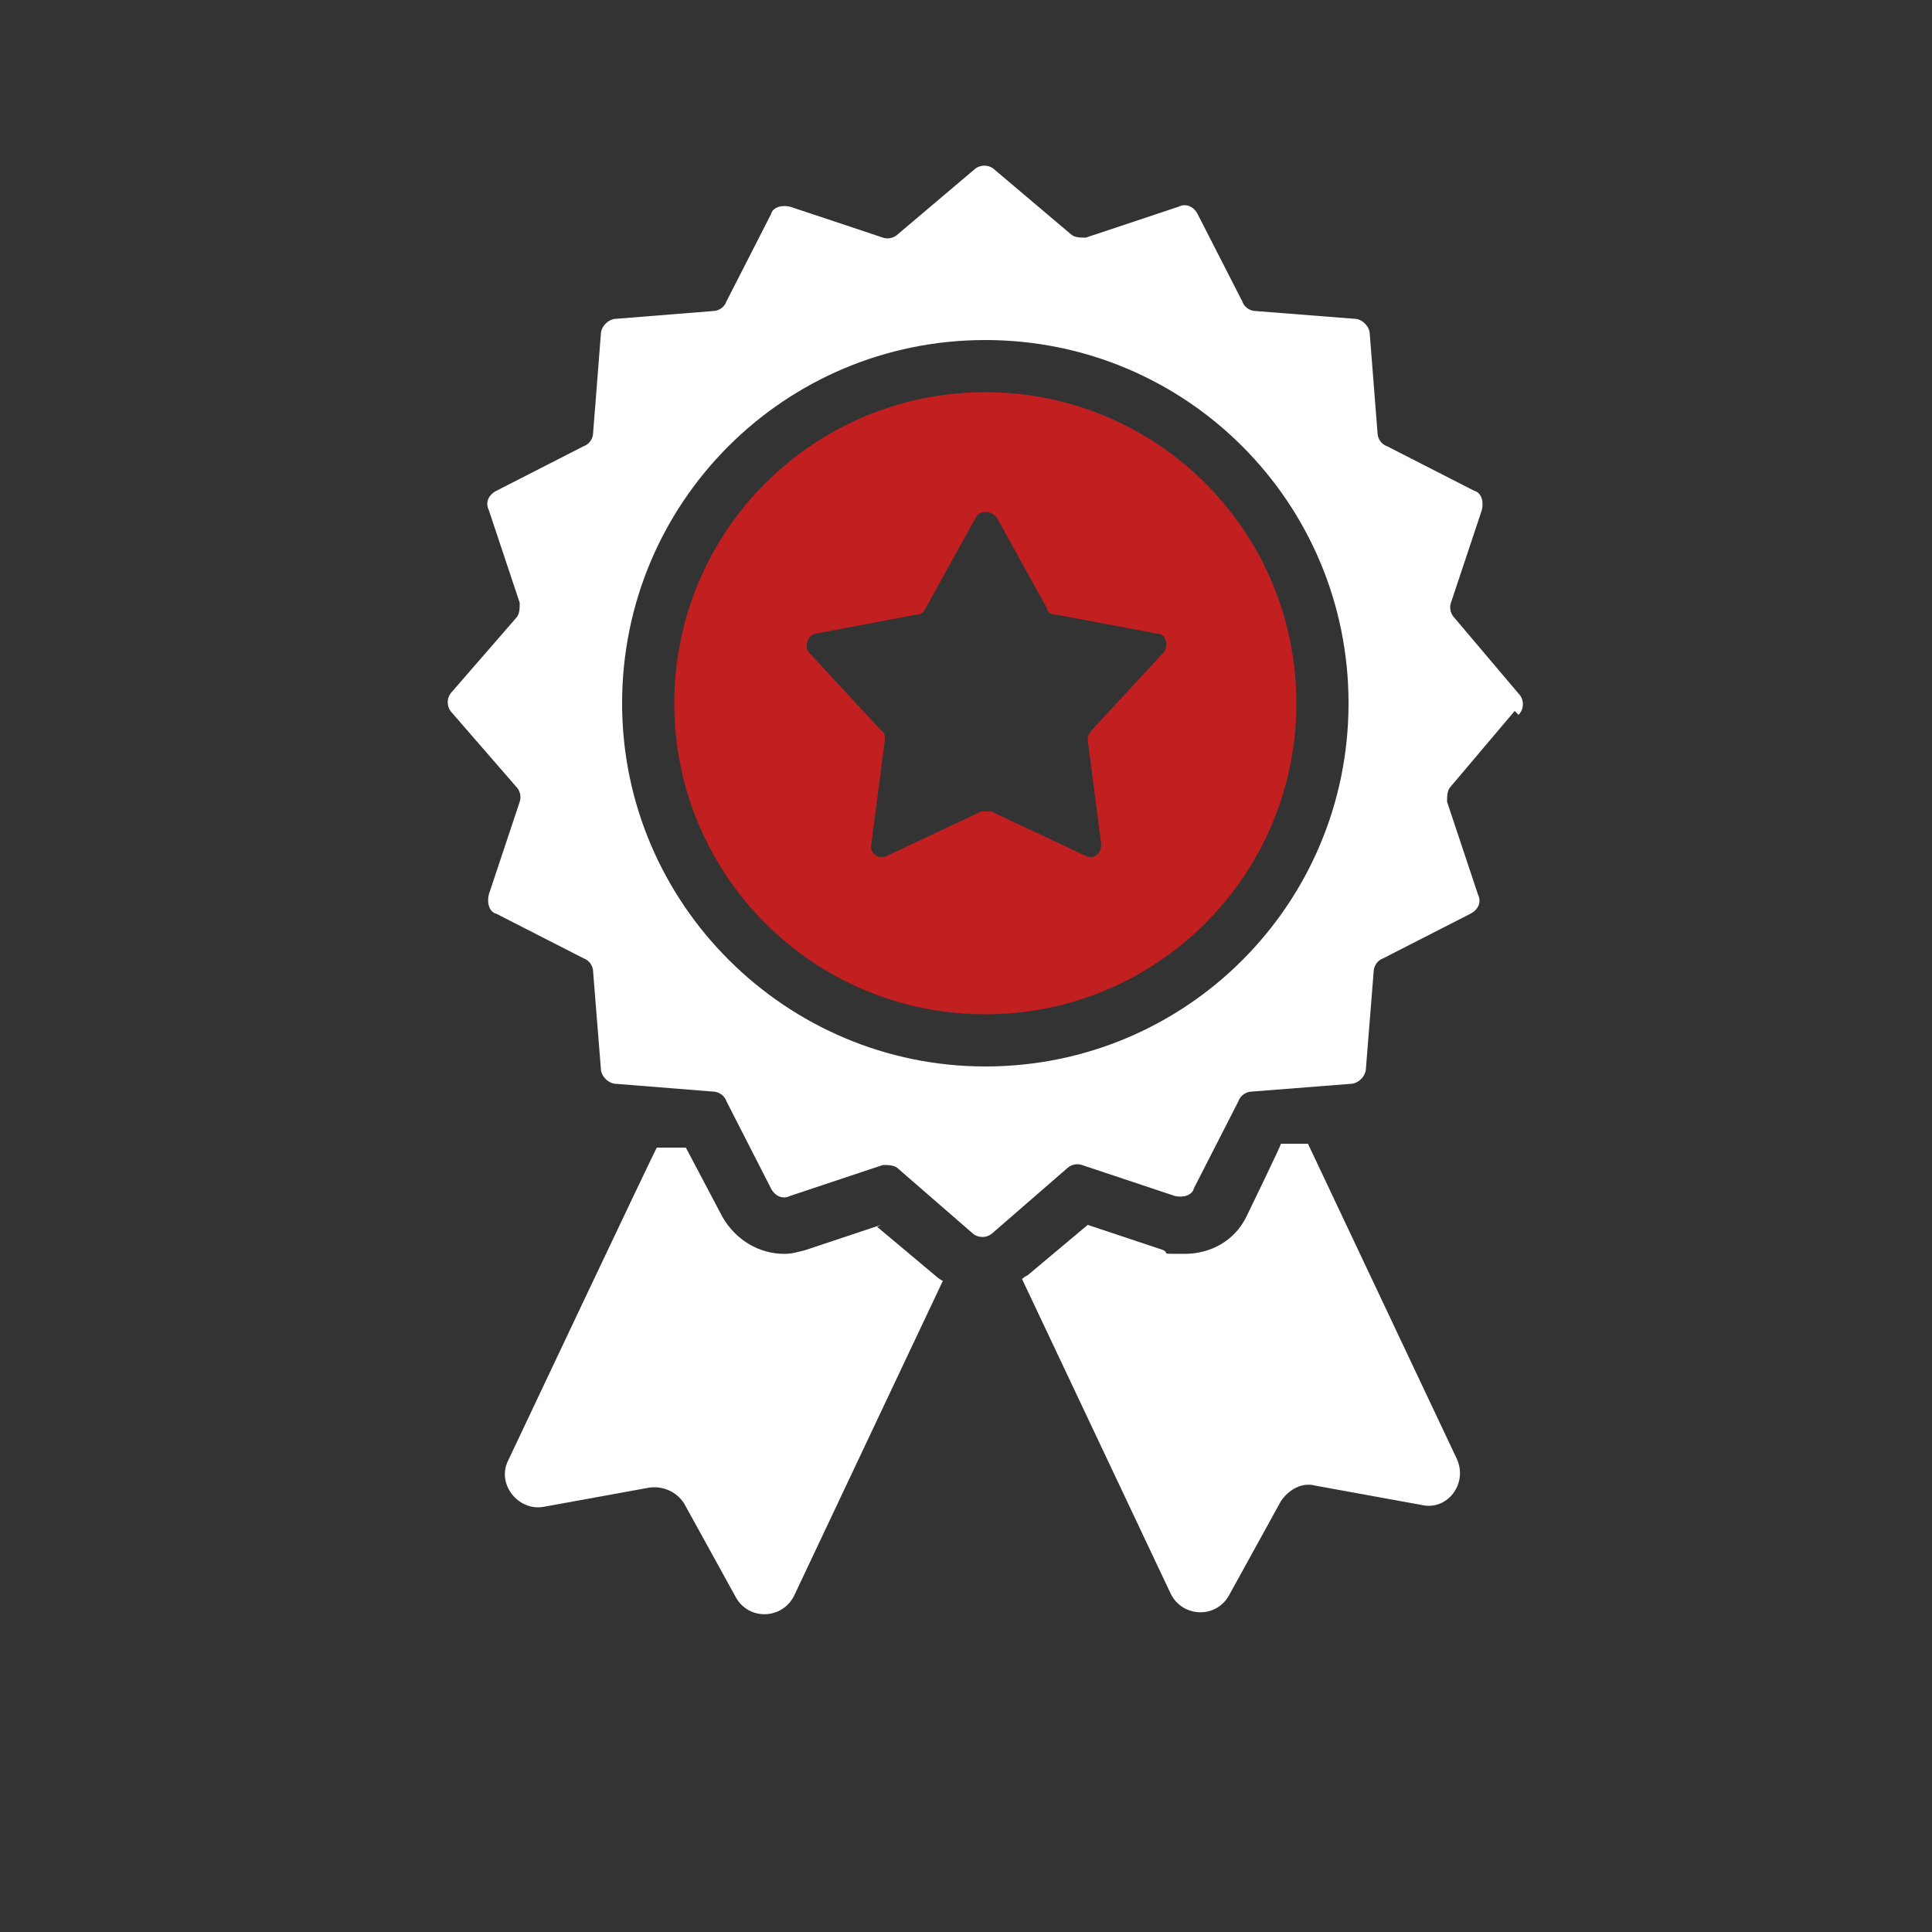<svg xmlns="http://www.w3.org/2000/svg" id="Layer_1" viewBox="0 0 100 100"><rect x="0" y="0" width="100" height="100" fill="#333333" stroke="none"/><defs><style>      .st0 {        fill: #fff;      }      .st1 {        fill: #c21f21;      }    </style></defs><path class="st0" d="M45.6,63.4l-3.9,1.3c-.4.1-.7.2-1.1.2-1.3,0-2.5-.7-3.2-1.9l-1.9-3.6h-1.5c0-.1-7.7,16.2-7.7,16.2-.6,1.2.5,2.6,1.8,2.4l5.5-1c.7-.1,1.4.2,1.8.8l2.7,4.9c.7,1.2,2.4,1.1,3-.1l7.7-16.3c0,0-.2-.1-.3-.2l-3.1-2.6Z"></path><path class="st0" d="M67.9,59.2h-1.6c0,.1-1.8,3.8-1.8,3.8-.6,1.2-1.8,1.9-3.2,1.9s-.7,0-1.1-.2l-3.9-1.3-3.1,2.6c0,0-.2.1-.3.2l7.7,16.3c.6,1.2,2.3,1.3,3,.1l2.7-4.9c.4-.6,1.1-1,1.8-.8l5.5,1c1.3.3,2.4-1.1,1.8-2.4l-7.7-16.3Z"></path><path class="st1" d="M51,20.3c-8.9,0-16.1,7.2-16.1,16.1s7.2,16.1,16.1,16.1,16.1-7.2,16.1-16.1-7.2-16.1-16.1-16.1ZM60.2,33.8l-3.7,4c-.1.1-.2.3-.2.5l.7,5.4c0,.5-.4.8-.8.6l-4.9-2.3c-.2,0-.3,0-.5,0l-4.9,2.3c-.4.2-.9-.1-.8-.6l.7-5.4c0-.2,0-.4-.2-.5l-3.7-4c-.3-.3-.1-.9.3-1l5.3-1c.2,0,.3-.1.4-.3l2.6-4.7c.2-.4.8-.4,1.1,0l2.6,4.7c0,.2.2.3.4.3l5.3,1c.5,0,.6.7.3,1Z"></path><path class="st0" d="M78.6,37c.3-.3.3-.8,0-1.1l-3.3-3.9c-.2-.2-.3-.5-.2-.8l1.6-4.8c.1-.4,0-.9-.4-1l-4.5-2.3c-.3-.1-.5-.4-.5-.7l-.4-5.1c0-.4-.4-.8-.8-.8l-5.1-.4c-.3,0-.6-.2-.7-.5l-2.3-4.5c-.2-.4-.6-.6-1-.4l-4.8,1.6c-.3,0-.6,0-.8-.2l-3.9-3.3c-.3-.3-.8-.3-1.1,0l-3.9,3.3c-.2.2-.5.3-.8.2l-4.8-1.6c-.4-.1-.9,0-1,.4l-2.3,4.5c-.1.3-.4.5-.7.5l-5,.4c-.4,0-.8.4-.8.8l-.4,5.1c0,.3-.2.6-.5.7l-4.5,2.3c-.4.2-.6.6-.4,1l1.6,4.8c0,.3,0,.6-.2.8l-3.3,3.8c-.3.3-.3.8,0,1.1l3.3,3.8c.2.2.3.5.2.8l-1.6,4.8c-.1.4,0,.9.4,1l4.5,2.3c.3.1.5.4.5.7l.4,5c0,.4.4.8.8.8l5,.4c.3,0,.6.2.7.5l2.3,4.5c.2.4.6.6,1,.4l4.8-1.6c.3,0,.6,0,.8.2l3.8,3.3c.3.3.8.3,1.1,0l3.8-3.3c.2-.2.5-.3.8-.2l4.8,1.6c.4.1.9,0,1-.4l2.3-4.5c.1-.3.4-.5.7-.5l5.1-.4c.4,0,.8-.4.8-.8l.4-5c0-.3.2-.6.5-.7l4.5-2.3c.4-.2.6-.6.4-1l-1.6-4.8c0-.3,0-.6.2-.8l3.3-3.9ZM51,55.2c-10.3,0-18.8-8.4-18.8-18.8s8.4-18.8,18.8-18.8,18.8,8.4,18.8,18.8-8.4,18.8-18.8,18.8Z"></path></svg>